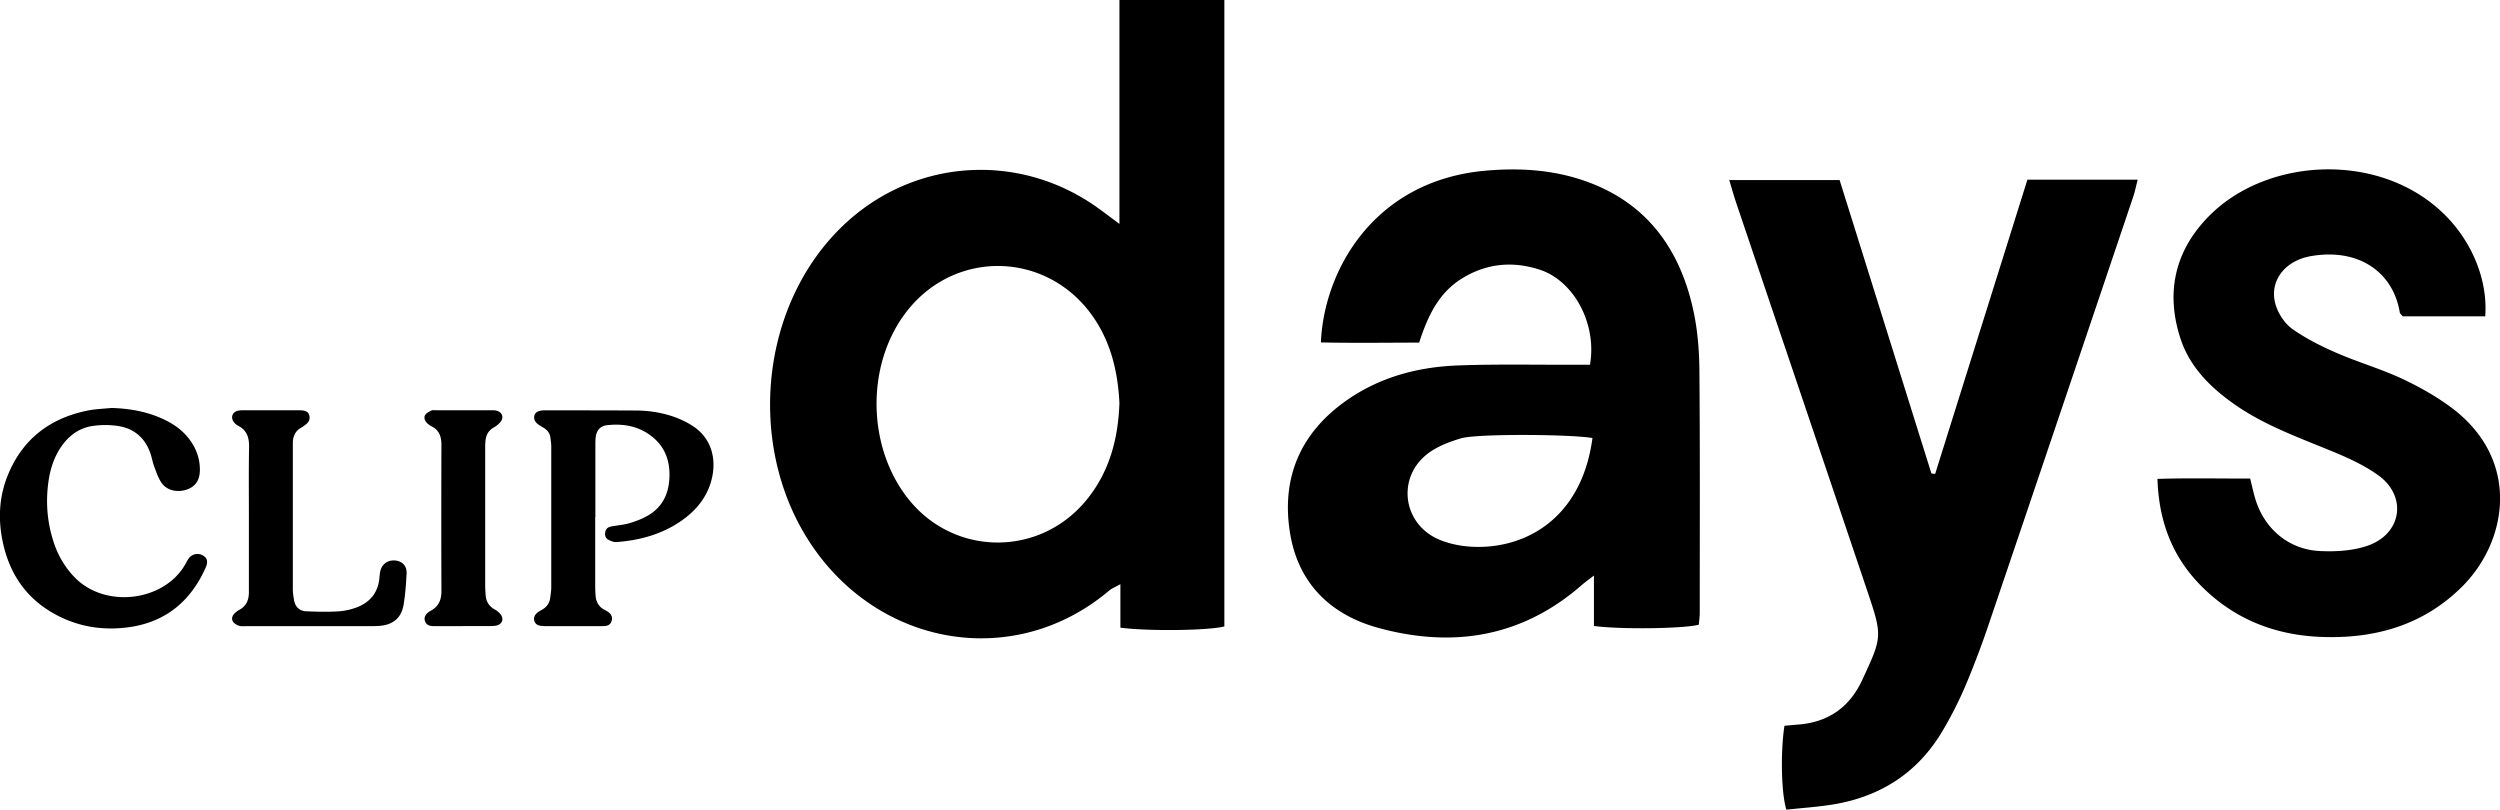 <svg width="210" height="68" fill="none" xmlns="http://www.w3.org/2000/svg"><g clip-path="url(#clip0_19_126)" fill="#000"><path d="M9.38 34.27c1.478.044 2.904.287 4.257.9.948.428 1.779 1.011 2.382 1.882.492.709.764 1.498.772 2.37.007.856-.331 1.41-1.03 1.675-.8.303-1.712.133-2.176-.517-.279-.391-.44-.886-.617-1.35-.147-.384-.206-.79-.346-1.181-.47-1.329-1.433-2.104-2.815-2.281a7.241 7.241 0 00-2.037.015c-1.161.177-2.043.848-2.69 1.83-.537.812-.83 1.72-.985 2.672-.294 1.904-.133 3.772.529 5.587a7.51 7.51 0 001.573 2.547c2.58 2.768 7.646 2.11 9.395-1.07.088-.156.17-.325.28-.466a.907.907 0 011.169-.228c.36.199.455.524.242 1.01-1.294 2.916-3.484 4.68-6.69 5.05-2.19.258-4.27-.134-6.182-1.24C2.125 50.152.794 48.13.243 45.576c-.42-1.941-.331-3.86.433-5.705 1.235-2.997 3.522-4.739 6.668-5.381.669-.133 1.353-.155 2.029-.221h.007zm40.617 9.16v5.682c0 .296.007.59.03.886.029.539.257.967.742 1.218.382.2.75.435.61.937-.14.488-.588.436-.97.443h-4.514c-.14 0-.272-.007-.412-.022-.294-.022-.537-.148-.61-.458-.066-.302.088-.524.33-.7.111-.082.236-.141.354-.215.374-.221.602-.546.661-.982.037-.295.088-.59.088-.885v-11.84c0-.25-.044-.494-.073-.745-.044-.34-.228-.59-.507-.775-.155-.103-.316-.184-.463-.287-.258-.177-.441-.406-.383-.738.052-.296.294-.443.743-.48h.272c2.484 0 4.97 0 7.454.014 1.147 0 2.272.17 3.352.562a7.39 7.39 0 011.58.797c1.581 1.085 1.993 2.96 1.383 4.82-.441 1.328-1.33 2.324-2.463 3.107-1.624 1.122-3.455 1.609-5.388 1.764-.228.022-.493-.081-.706-.192-.243-.126-.316-.377-.265-.65.052-.288.243-.42.515-.472.514-.089 1.044-.133 1.544-.28.544-.163 1.088-.37 1.566-.657 1.095-.65 1.646-1.661 1.75-2.93.124-1.536-.31-2.85-1.589-3.787-1.08-.797-2.33-.996-3.639-.849-.536.06-.86.406-.94.938-.045.295-.037.59-.037.885v5.883l-.015.007zm-29.09.096c0-1.986-.022-3.971.015-5.957.015-.804-.176-1.432-.934-1.815a1.06 1.06 0 01-.316-.259c-.33-.398-.176-.886.324-.996.176-.037.36-.037.544-.037h4.44c.14 0 .272 0 .412.015.264.022.5.11.58.39.089.289 0 .547-.227.739-.14.118-.287.229-.442.317-.492.273-.683.701-.705 1.24v12.312c0 .317.051.634.103.944.103.561.456.908 1.021.93.883.037 1.78.06 2.662.008a5.43 5.43 0 001.529-.318c1.169-.428 1.86-1.262 1.963-2.539.014-.155.03-.317.058-.472.125-.642.64-1.011 1.287-.945.603.074.97.473.934 1.13-.052.885-.11 1.778-.265 2.65-.191 1.047-.89 1.608-1.94 1.704-.25.022-.5.03-.75.03H20.745c-.228 0-.47.03-.677-.037-.198-.067-.419-.2-.514-.37-.125-.228-.037-.494.169-.686.117-.103.242-.206.382-.28.595-.317.801-.834.801-1.476v-6.222zm17.982 9.07h-2.323c-.346 0-.706-.007-.86-.406-.118-.302.014-.634.47-.885.699-.377.912-.945.904-1.698a1699.95 1699.95 0 010-12.245c0-.708-.198-1.247-.86-1.565a1.47 1.47 0 01-.33-.243c-.192-.192-.31-.45-.184-.68.095-.169.323-.287.514-.383.11-.059.265-.03.405-.03h4.646c.161 0 .323 0 .47.045.441.125.596.546.324.908a1.87 1.87 0 01-.566.48c-.464.258-.684.656-.72 1.166-.023.228-.023.457-.023.679v11.425c0 .273.022.546.037.82.037.538.28.944.764 1.21.177.096.346.229.47.384.34.406.163.87-.352.974-.198.037-.404.037-.61.037h-2.19l.014.007zm55.143-33.767V0h8.814v52.618c-1.242.347-6.388.421-8.733.104v-3.654c-.464.266-.736.362-.941.539-7.477 6.318-18.033 4.952-24.054-2.54-6.477-8.044-5.778-20.858 1.602-28.024 5.918-5.743 14.88-6.37 21.57-1.528.47.34.94.694 1.75 1.299l-.008.015zm0 15.027c-.125-2.45-.632-4.783-1.978-6.894-3.793-5.941-11.997-6.2-16.121-.494-3.235 4.473-3.037 11.27.448 15.544 3.904 4.783 11.071 4.739 14.945-.089 1.897-2.361 2.603-5.115 2.706-8.074v.007zm25.186-5.078c-2.882.007-5.573.044-8.263-.015.257-6.074 4.462-13.544 13.717-14.415 2.544-.236 5.073-.14 7.543.561 5.616 1.61 8.77 5.514 10.005 11.071.368 1.661.515 3.396.529 5.093.059 6.798.03 13.596.03 20.386 0 .347-.052.694-.081 1.019-1.309.332-6.602.406-8.807.103v-4.237c-.507.392-.779.584-1.029.805-5.014 4.377-10.807 5.3-17.048 3.602-4.08-1.107-6.815-3.794-7.469-8.097-.698-4.547.897-8.26 4.661-10.946 2.823-2.015 6.057-2.886 9.468-3.011 3.125-.118 6.256-.052 9.381-.06h1.705c.596-3.446-1.352-7.063-4.249-7.993-2.249-.723-4.425-.524-6.469.724-1.985 1.21-2.911 3.18-3.632 5.41h.008zm14.541 8.016c-1.794-.318-9.667-.377-11.02.022-.948.28-1.926.65-2.713 1.217-2.742 1.993-2.242 5.994.882 7.3.743.31 1.581.495 2.39.569 4.433.383 9.534-2.06 10.468-9.108h-.007zm20.76-21.693c2.595 8.281 5.153 16.474 7.719 24.667.103.015.206.03.316.037 2.58-8.237 5.168-16.474 7.748-24.711h9.263c-.147.56-.228 1.004-.375 1.432-4.014 11.898-8.027 23.803-12.063 35.694a74.931 74.931 0 01-1.993 5.299 31.923 31.923 0 01-1.999 3.941c-2.029 3.396-5.058 5.381-8.925 6.075-1.382.243-2.793.325-4.153.48-.434-1.359-.5-4.886-.162-7.05.368-.029.765-.073 1.161-.102 2.515-.2 4.294-1.432 5.367-3.735 1.691-3.654 1.72-3.654.419-7.521-3.654-10.843-7.322-21.678-10.983-32.513-.206-.605-.375-1.225-.603-1.97h9.263V15.1zm34.493 25.088c.169.686.279 1.203.433 1.712.743 2.495 2.794 4.259 5.411 4.384 1.323.067 2.75-.014 3.992-.435 2.889-.974 3.404-4.14.926-5.927-1.499-1.078-3.301-1.786-5.036-2.487-2.462-.997-4.925-1.97-7.108-3.52-2.015-1.425-3.727-3.145-4.492-5.544-1.242-3.882-.419-7.38 2.463-10.267 5.065-5.078 14.997-5.417 20.245.45 2.007 2.237 3.125 5.219 2.912 8.016h-6.933c-.11-.14-.228-.229-.242-.325-.559-3.373-3.426-5.417-7.433-4.738-2.293.384-3.609 2.2-2.977 4.155.235.738.765 1.528 1.382 1.971 1.147.805 2.419 1.447 3.713 2.008 1.779.775 3.661 1.32 5.425 2.133 1.433.664 2.845 1.454 4.117 2.384 5.962 4.362 4.881 11.24 1.029 15.094-3.249 3.247-7.3 4.406-11.784 4.25-3.794-.132-7.153-1.387-9.917-4.051-2.544-2.45-3.794-5.462-3.911-9.226 2.617-.081 5.124-.022 7.792-.03l-.007-.007z"/></g><defs><clipPath id="clip0_19_126"><path fill="#fff" d="M0 0h210v68H0z"/></clipPath></defs></svg>